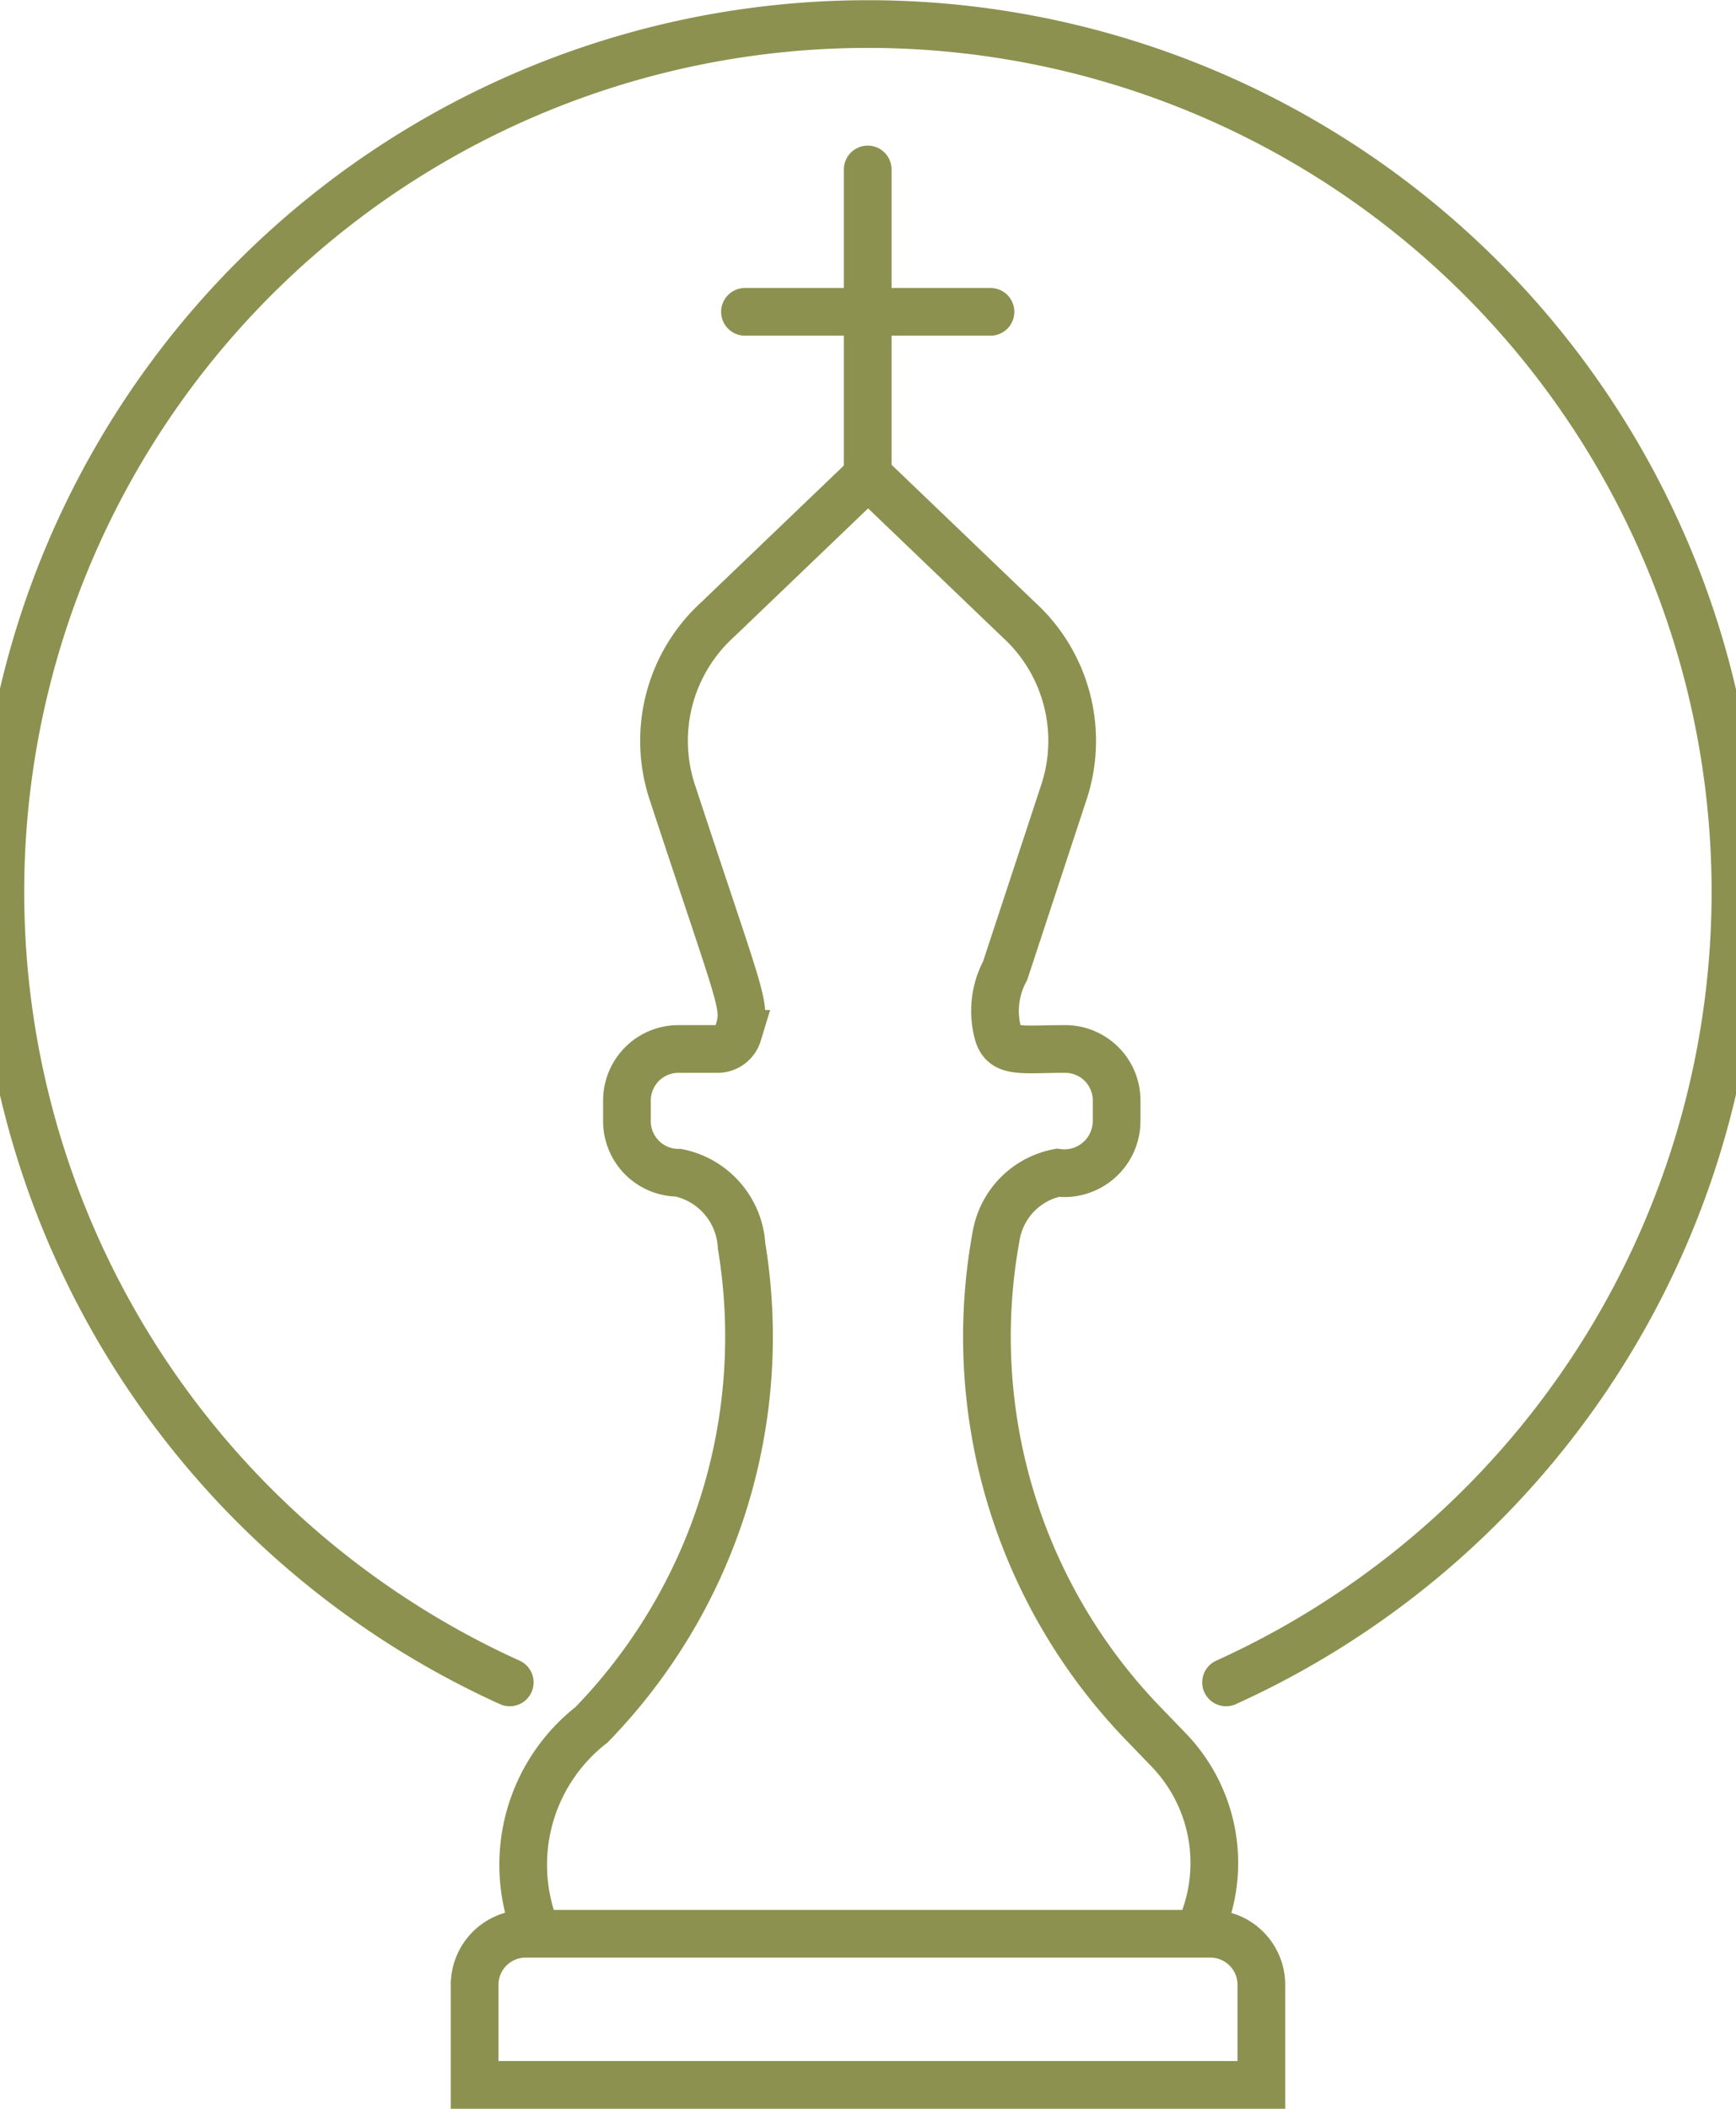 <svg preserveAspectRatio="xMidYMid slice" xmlns="http://www.w3.org/2000/svg" width="28px" height="34px" viewBox="0 0 39.551 46.765">
  <g id="Gruppe_4825" data-name="Gruppe 4825" transform="translate(-424.888 -371.065)">
    <g id="Gruppe_4823" data-name="Gruppe 4823">
      <g id="Gruppe_4822" data-name="Gruppe 4822">
        <path id="Pfad_2591" data-name="Pfad 2591" d="M452.11,413.664a3.61,3.61,0,0,0-.774-3.79l-.54-.56a12.342,12.342,0,0,1-3.283-10.877,1.722,1.722,0,0,1,1.357-1.365,1.159,1.159,0,0,0,1.309-1.142v-.46a1.141,1.141,0,0,0-1.136-1.143c-.967,0-1.363.1-1.492-.334a1.887,1.887,0,0,1,.154-1.4L449,388.662a3.635,3.635,0,0,0-.995-3.856l-3.339-3.2-3.34,3.2a3.636,3.636,0,0,0-.995,3.856c1.59,4.835,1.64,4.68,1.447,5.331a.472.472,0,0,1-.476.334h-.843a1.143,1.143,0,0,0-1.143,1.143v.46a1.143,1.143,0,0,0,1.143,1.142,1.758,1.758,0,0,1,1.4,1.623,12.348,12.348,0,0,1-3.329,10.619,3.937,3.937,0,0,0-1.314,4.35" fill="none" stroke="#8c914f" stroke-linecap="round" stroke-miterlimit="10" stroke-width="1.058"/>
      </g>
    </g>
    <path id="Pfad_2592" data-name="Pfad 2592" d="M453.39,417.3v-2.22a1.132,1.132,0,0,0-1.132-1.132H437.069a1.132,1.132,0,0,0-1.132,1.132v2.22Z" fill="none" stroke="#8c914f" stroke-linecap="round" stroke-miterlimit="10" stroke-width="1.058"/>
    <g id="Gruppe_4824" data-name="Gruppe 4824">
      <line id="Linie_567" data-name="Linie 567" y1="6.78" transform="translate(444.657 374.823)" fill="none" stroke="#8c914f" stroke-linecap="round" stroke-miterlimit="10" stroke-width="1.058"/>
      <line id="Linie_568" data-name="Linie 568" x2="5.447" transform="translate(441.934 377.98)" fill="none" stroke="#8c914f" stroke-linecap="round" stroke-miterlimit="10" stroke-width="1.058"/>
    </g>
    <path id="Pfad_2593" data-name="Pfad 2593" d="M436.716,408.374a19.246,19.246,0,1,1,15.891,0" fill="none" stroke="#8c914f" stroke-linecap="round" stroke-miterlimit="10" stroke-width="1.058"/>
  </g>
</svg>
